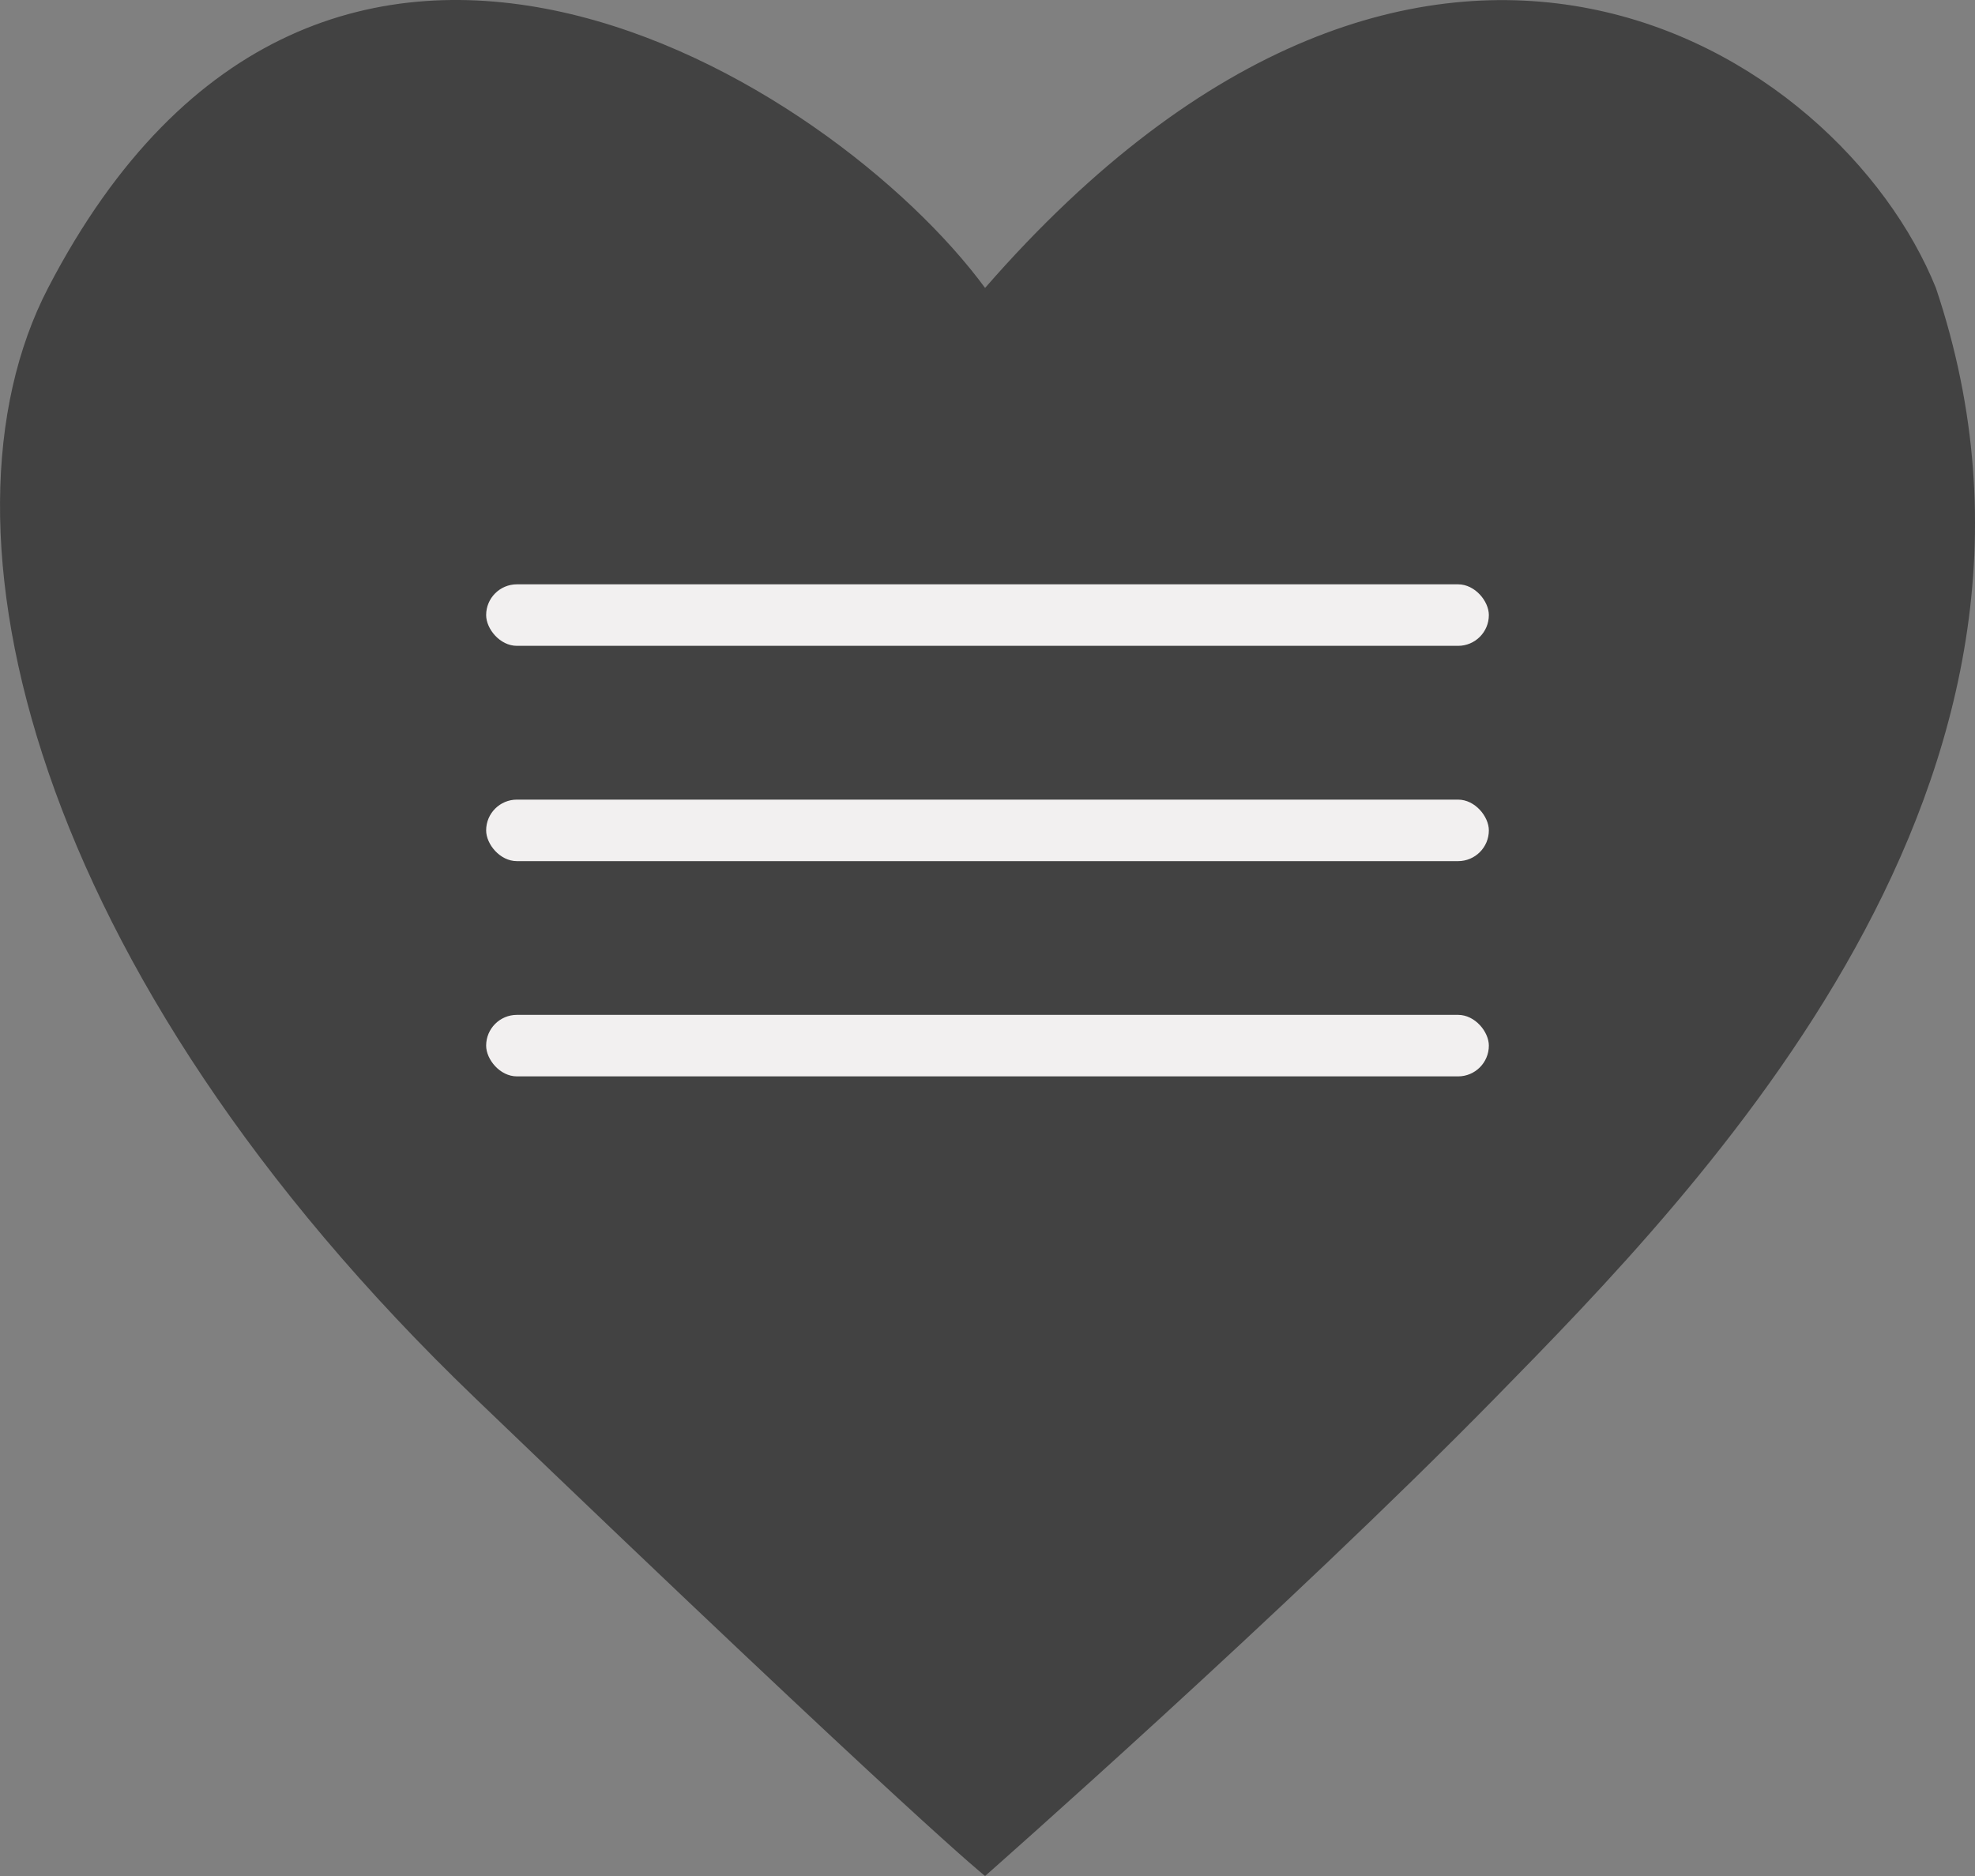 <?xml version="1.0" encoding="UTF-8"?> <svg xmlns="http://www.w3.org/2000/svg" width="40" height="38" viewBox="0 0 40 38" fill="none"><rect x="0" y="0" width="40" height="38" fill="#808080" stroke="none"/><g clip-path="url(#clip0_876_10)"><path d="M0.974 5.832C6.535 -4.884 16.881 1.656 19.951 5.832C28.881 -4.417 37.254 0.992 39.208 5.832C42.557 15.795 34.464 24.05 30.277 28.321L30.277 28.321C26.091 32.591 19.951 38 19.951 38C19.951 38 18.624 36.964 9.625 28.321C0.626 19.678 -1.538 10.671 0.974 5.832Z" fill="#424242"></path><rect x="9.846" y="11.836" width="20.308" height="1.246" rx="0.623" fill="#F2F0F0"></rect><rect x="9.846" y="16.197" width="20.308" height="1.246" rx="0.623" fill="#F2F0F0"></rect><rect x="9.846" y="20.557" width="20.308" height="1.246" rx="0.623" fill="#F2F0F0"></rect></g><defs><clipPath id="clip0_876_10"><rect width="40" height="38" fill="white"></rect></clipPath></defs></svg> 